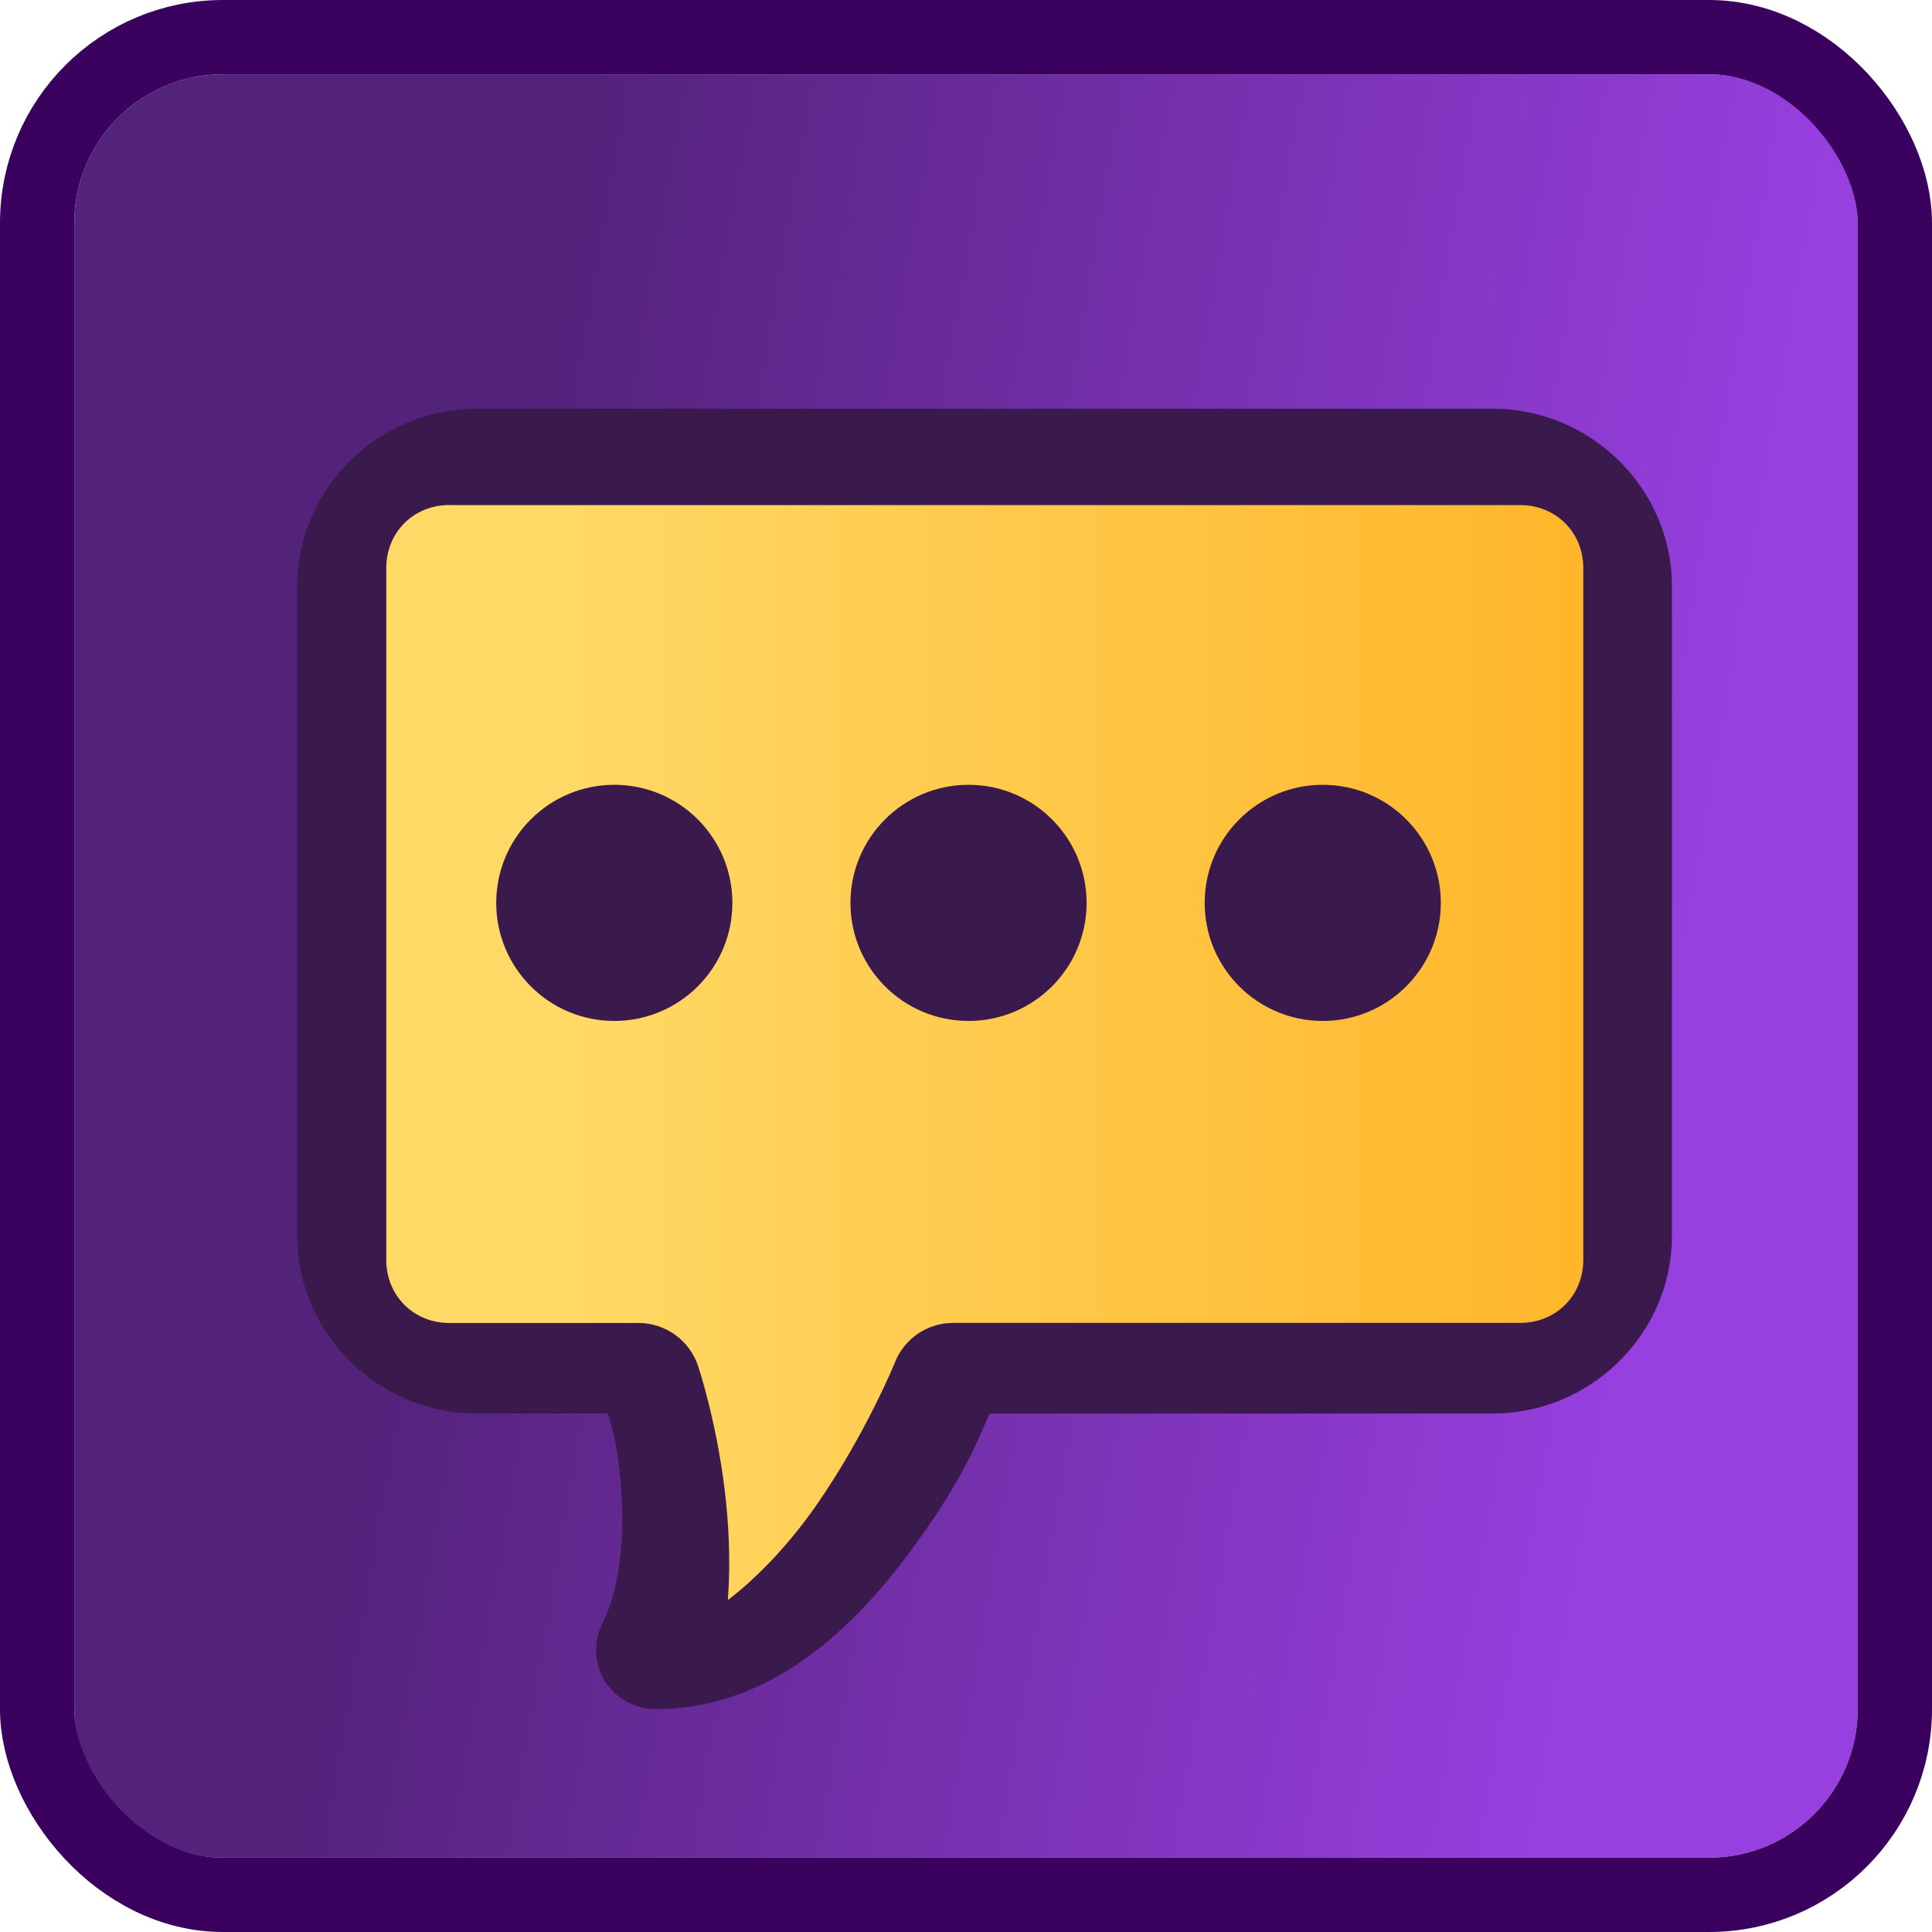 <svg width="52" height="52" viewBox="0 0 52 52" fill="none" xmlns="http://www.w3.org/2000/svg">
<g clip-path="url(#clip0_4160_3435)">
<rect x="2" y="2" width="48" height="48" rx="4" fill="url(#paint0_linear_4160_3435)"/>
<path d="M12.825 11C10.18 11 8 13.155 8 15.772V33.272C8 35.888 10.18 38.044 12.825 38.044H16.363C16.476 38.492 16.558 38.635 16.658 39.437C16.84 40.867 16.777 42.582 16.213 43.694C15.962 44.192 15.993 44.775 16.282 45.248C16.577 45.715 17.093 46 17.653 46C20.959 46 23.27 43.508 24.798 41.346C25.972 39.687 26.338 38.724 26.633 38.046H40.175C42.82 38.046 45 35.89 45 33.274V15.772C45 13.155 42.82 11 40.175 11H12.828H12.825Z" fill="#3A1A4D"/>
<path d="M12.093 13.595H40.918C41.879 13.595 42.614 14.329 42.614 15.289V33.912C42.614 34.871 41.879 35.606 40.918 35.606H25.657C24.961 35.606 24.34 36.028 24.087 36.67C24.087 36.67 23.292 38.628 21.941 40.559C21.245 41.544 20.43 42.424 19.591 43.066C19.67 41.988 19.611 40.957 19.499 40.051C19.267 38.186 18.789 36.765 18.789 36.765C18.558 36.07 17.908 35.608 17.179 35.608H12.093C11.133 35.608 10.397 34.873 10.397 33.914V15.286C10.397 14.327 11.133 13.593 12.093 13.593V13.595Z" fill="url(#paint1_linear_4160_3435)"/>
<circle cx="16.534" cy="24.301" r="3.178" fill="#3A1A4D"/>
<circle cx="26.068" cy="24.301" r="3.178" fill="#3A1A4D"/>
<circle cx="35.602" cy="24.301" r="3.178" fill="#3A1A4D"/>
</g>
<rect x="1" y="1" width="50" height="50" rx="5" stroke="#3B015F" stroke-width="2"/>
<defs>
<linearGradient id="paint0_linear_4160_3435" x1="43.854" y1="36.39" x2="10.78" y2="30.683" gradientUnits="userSpaceOnUse">
<stop stop-color="#983FE0"/>
<stop offset="1" stop-color="#53227A"/>
</linearGradient>
<linearGradient id="paint1_linear_4160_3435" x1="15.096" y1="25.633" x2="44.788" y2="25.633" gradientUnits="userSpaceOnUse">
<stop stop-color="#FFD966"/>
<stop offset="1" stop-color="#FFB325"/>
</linearGradient>
<clipPath id="clip0_4160_3435">
<rect x="2" y="2" width="48" height="48" rx="4" fill="white"/>
</clipPath>
</defs>
</svg>

